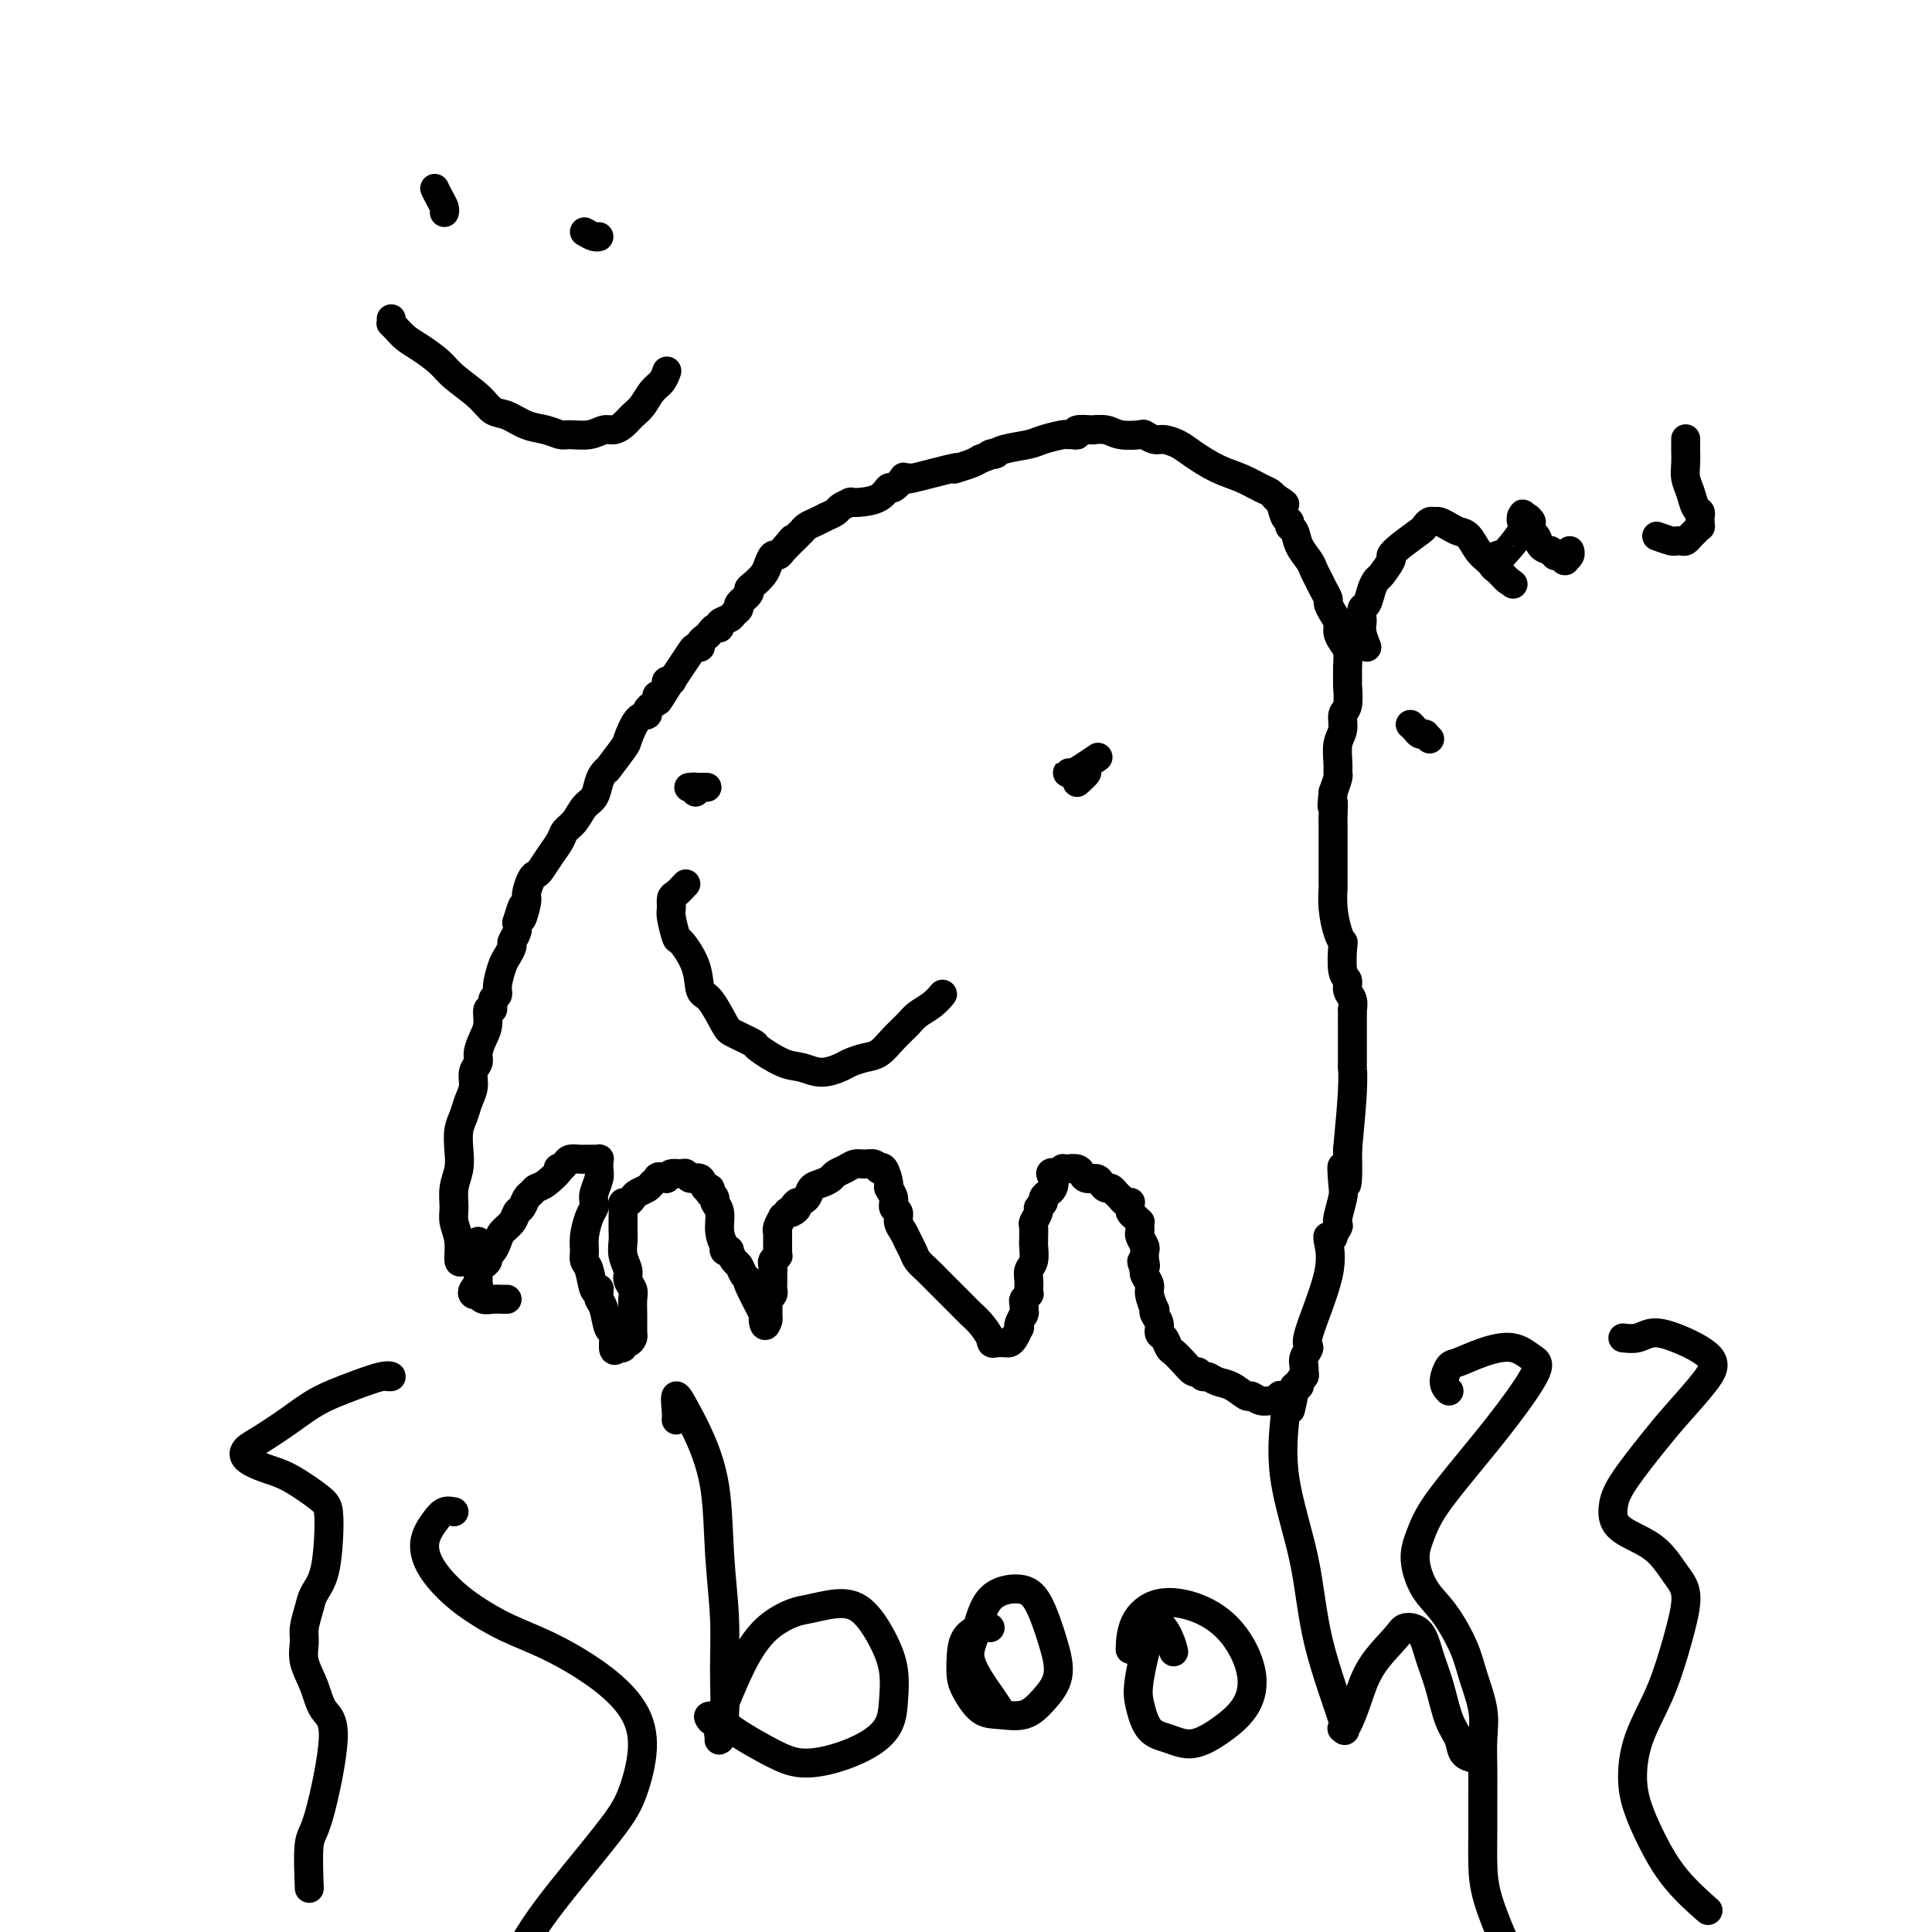<svg viewBox='0 0 400 400' version='1.1' xmlns='http://www.w3.org/2000/svg' xmlns:xlink='http://www.w3.org/1999/xlink'><g fill='none' stroke='#000000' stroke-width='6' stroke-linecap='round' stroke-linejoin='round'><path d='M99,257c-0.304,1.300 -0.607,2.600 -1,3c-0.393,0.400 -0.875,-0.101 -1,0c-0.125,0.101 0.106,0.802 0,1c-0.106,0.198 -0.550,-0.109 -1,0c-0.450,0.109 -0.906,0.634 -1,0c-0.094,-0.634 0.175,-2.427 0,-4c-0.175,-1.573 -0.793,-2.927 -1,-4c-0.207,-1.073 -0.004,-1.866 0,-3c0.004,-1.134 -0.192,-2.610 0,-4c0.192,-1.390 0.772,-2.693 1,-4c0.228,-1.307 0.104,-2.618 0,-4c-0.104,-1.382 -0.186,-2.835 0,-4c0.186,-1.165 0.642,-2.041 1,-3c0.358,-0.959 0.617,-1.999 1,-3c0.383,-1.001 0.890,-1.962 1,-3c0.110,-1.038 -0.177,-2.153 0,-3c0.177,-0.847 0.817,-1.426 1,-2c0.183,-0.574 -0.090,-1.143 0,-2c0.090,-0.857 0.545,-2.002 1,-3c0.455,-0.998 0.911,-1.850 1,-3c0.089,-1.150 -0.187,-2.599 0,-3c0.187,-0.401 0.838,0.247 1,0c0.162,-0.247 -0.164,-1.389 0,-2c0.164,-0.611 0.819,-0.693 1,-1c0.181,-0.307 -0.110,-0.841 0,-2c0.110,-1.159 0.622,-2.943 1,-4c0.378,-1.057 0.623,-1.385 1,-2c0.377,-0.615 0.884,-1.515 1,-2c0.116,-0.485 -0.161,-0.554 0,-1c0.161,-0.446 0.760,-1.270 1,-2c0.240,-0.730 0.120,-1.365 0,-2'/><path d='M107,191c2.019,-6.717 1.066,-2.010 1,-1c-0.066,1.010 0.755,-1.678 1,-3c0.245,-1.322 -0.086,-1.277 0,-2c0.086,-0.723 0.590,-2.214 1,-3c0.410,-0.786 0.725,-0.868 1,-1c0.275,-0.132 0.511,-0.313 1,-1c0.489,-0.687 1.233,-1.879 2,-3c0.767,-1.121 1.557,-2.172 2,-3c0.443,-0.828 0.538,-1.433 1,-2c0.462,-0.567 1.289,-1.097 2,-2c0.711,-0.903 1.304,-2.179 2,-3c0.696,-0.821 1.493,-1.187 2,-2c0.507,-0.813 0.724,-2.074 1,-3c0.276,-0.926 0.611,-1.517 1,-2c0.389,-0.483 0.834,-0.858 1,-1c0.166,-0.142 0.055,-0.052 0,0c-0.055,0.052 -0.055,0.067 0,0c0.055,-0.067 0.164,-0.214 0,0c-0.164,0.214 -0.600,0.790 0,0c0.600,-0.790 2.237,-2.947 3,-4c0.763,-1.053 0.653,-1.004 1,-2c0.347,-0.996 1.151,-3.038 2,-4c0.849,-0.962 1.743,-0.846 2,-1c0.257,-0.154 -0.123,-0.580 0,-1c0.123,-0.420 0.750,-0.834 1,-1c0.250,-0.166 0.122,-0.083 0,0c-0.122,0.083 -0.239,0.167 0,0c0.239,-0.167 0.834,-0.583 1,-1c0.166,-0.417 -0.095,-0.833 0,-1c0.095,-0.167 0.548,-0.083 1,0'/><path d='M137,144c4.658,-7.299 1.304,-2.047 0,0c-1.304,2.047 -0.559,0.888 0,0c0.559,-0.888 0.933,-1.503 1,-2c0.067,-0.497 -0.172,-0.874 0,-1c0.172,-0.126 0.757,-0.002 1,0c0.243,0.002 0.145,-0.119 0,0c-0.145,0.119 -0.336,0.478 0,0c0.336,-0.478 1.200,-1.791 2,-3c0.800,-1.209 1.538,-2.313 2,-3c0.462,-0.687 0.649,-0.957 1,-1c0.351,-0.043 0.867,0.142 1,0c0.133,-0.142 -0.118,-0.612 0,-1c0.118,-0.388 0.604,-0.695 1,-1c0.396,-0.305 0.701,-0.606 1,-1c0.299,-0.394 0.590,-0.879 1,-1c0.410,-0.121 0.937,0.122 1,0c0.063,-0.122 -0.339,-0.609 0,-1c0.339,-0.391 1.419,-0.686 2,-1c0.581,-0.314 0.663,-0.648 1,-1c0.337,-0.352 0.929,-0.723 1,-1c0.071,-0.277 -0.381,-0.458 0,-1c0.381,-0.542 1.593,-1.443 2,-2c0.407,-0.557 0.007,-0.770 0,-1c-0.007,-0.230 0.379,-0.478 1,-1c0.621,-0.522 1.476,-1.320 2,-2c0.524,-0.680 0.718,-1.244 1,-2c0.282,-0.756 0.653,-1.703 1,-2c0.347,-0.297 0.671,0.058 1,0c0.329,-0.058 0.665,-0.529 1,-1'/><path d='M162,114c3.912,-4.686 1.192,-1.399 0,0c-1.192,1.399 -0.856,0.912 0,0c0.856,-0.912 2.232,-2.247 3,-3c0.768,-0.753 0.929,-0.922 1,-1c0.071,-0.078 0.051,-0.063 0,0c-0.051,0.063 -0.135,0.175 0,0c0.135,-0.175 0.488,-0.639 1,-1c0.512,-0.361 1.183,-0.621 2,-1c0.817,-0.379 1.782,-0.876 2,-1c0.218,-0.124 -0.310,0.124 0,0c0.310,-0.124 1.456,-0.622 2,-1c0.544,-0.378 0.484,-0.637 1,-1c0.516,-0.363 1.606,-0.829 2,-1c0.394,-0.171 0.091,-0.047 0,0c-0.091,0.047 0.032,0.019 0,0c-0.032,-0.019 -0.217,-0.027 0,0c0.217,0.027 0.836,0.091 2,0c1.164,-0.091 2.871,-0.336 4,-1c1.129,-0.664 1.679,-1.747 2,-2c0.321,-0.253 0.413,0.324 1,0c0.587,-0.324 1.670,-1.549 2,-2c0.330,-0.451 -0.093,-0.128 0,0c0.093,0.128 0.701,0.062 1,0c0.299,-0.062 0.288,-0.121 0,0c-0.288,0.121 -0.852,0.422 1,0c1.852,-0.422 6.121,-1.566 8,-2c1.879,-0.434 1.370,-0.158 1,0c-0.370,0.158 -0.600,0.196 0,0c0.600,-0.196 2.028,-0.628 3,-1c0.972,-0.372 1.486,-0.686 2,-1'/><path d='M203,95c4.878,-1.773 2.574,-1.206 2,-1c-0.574,0.206 0.581,0.052 1,0c0.419,-0.052 0.101,-0.003 0,0c-0.101,0.003 0.015,-0.040 0,0c-0.015,0.040 -0.162,0.165 0,0c0.162,-0.165 0.631,-0.618 2,-1c1.369,-0.382 3.637,-0.691 5,-1c1.363,-0.309 1.820,-0.618 3,-1c1.180,-0.382 3.084,-0.838 4,-1c0.916,-0.162 0.845,-0.029 1,0c0.155,0.029 0.536,-0.045 1,0c0.464,0.045 1.012,0.208 1,0c-0.012,-0.208 -0.582,-0.789 0,-1c0.582,-0.211 2.317,-0.053 3,0c0.683,0.053 0.313,0.000 0,0c-0.313,-0.000 -0.569,0.051 0,0c0.569,-0.051 1.962,-0.206 3,0c1.038,0.206 1.719,0.773 3,1c1.281,0.227 3.162,0.116 4,0c0.838,-0.116 0.635,-0.236 1,0c0.365,0.236 1.300,0.830 2,1c0.700,0.170 1.166,-0.082 2,0c0.834,0.082 2.037,0.498 3,1c0.963,0.502 1.686,1.090 3,2c1.314,0.910 3.217,2.142 5,3c1.783,0.858 3.445,1.340 5,2c1.555,0.660 3.005,1.496 4,2c0.995,0.504 1.537,0.674 2,1c0.463,0.326 0.847,0.807 1,1c0.153,0.193 0.077,0.096 0,0'/><path d='M264,103c3.332,1.974 1.663,1.408 1,1c-0.663,-0.408 -0.318,-0.658 0,0c0.318,0.658 0.609,2.223 1,3c0.391,0.777 0.882,0.764 1,1c0.118,0.236 -0.137,0.720 0,1c0.137,0.280 0.667,0.354 1,1c0.333,0.646 0.470,1.863 1,3c0.530,1.137 1.452,2.192 2,3c0.548,0.808 0.720,1.367 1,2c0.280,0.633 0.666,1.338 1,2c0.334,0.662 0.615,1.279 1,2c0.385,0.721 0.873,1.544 1,2c0.127,0.456 -0.107,0.545 0,1c0.107,0.455 0.554,1.276 1,2c0.446,0.724 0.890,1.351 1,2c0.110,0.649 -0.114,1.320 0,2c0.114,0.680 0.566,1.370 1,2c0.434,0.630 0.849,1.202 1,2c0.151,0.798 0.036,1.823 0,3c-0.036,1.177 0.005,2.507 0,3c-0.005,0.493 -0.058,0.150 0,1c0.058,0.850 0.226,2.892 0,4c-0.226,1.108 -0.845,1.281 -1,2c-0.155,0.719 0.155,1.984 0,3c-0.155,1.016 -0.776,1.783 -1,3c-0.224,1.217 -0.050,2.883 0,4c0.050,1.117 -0.025,1.685 0,2c0.025,0.315 0.150,0.376 0,1c-0.150,0.624 -0.575,1.812 -1,3'/><path d='M276,164c-0.464,4.787 -0.124,2.253 0,2c0.124,-0.253 0.033,1.775 0,3c-0.033,1.225 -0.009,1.649 0,2c0.009,0.351 0.002,0.631 0,1c-0.002,0.369 -0.001,0.829 0,1c0.001,0.171 0.000,0.055 0,0c-0.000,-0.055 -0.000,-0.049 0,0c0.000,0.049 0.000,0.140 0,0c-0.000,-0.140 -0.001,-0.510 0,0c0.001,0.510 0.003,1.901 0,4c-0.003,2.099 -0.011,4.906 0,6c0.011,1.094 0.042,0.474 0,1c-0.042,0.526 -0.156,2.197 0,4c0.156,1.803 0.582,3.739 1,5c0.418,1.261 0.829,1.846 1,2c0.171,0.154 0.102,-0.125 0,1c-0.102,1.125 -0.238,3.654 0,5c0.238,1.346 0.848,1.508 1,2c0.152,0.492 -0.155,1.313 0,2c0.155,0.687 0.774,1.241 1,2c0.226,0.759 0.061,1.722 0,2c-0.061,0.278 -0.016,-0.128 0,0c0.016,0.128 0.005,0.790 0,1c-0.005,0.210 -0.004,-0.032 0,2c0.004,2.032 0.011,6.339 0,8c-0.011,1.661 -0.042,0.678 0,1c0.042,0.322 0.155,1.949 0,5c-0.155,3.051 -0.577,7.525 -1,12'/><path d='M279,238c0.242,12.204 -0.653,5.715 -1,4c-0.347,-1.715 -0.146,1.345 0,3c0.146,1.655 0.235,1.907 0,3c-0.235,1.093 -0.795,3.029 -1,4c-0.205,0.971 -0.055,0.978 0,1c0.055,0.022 0.015,0.058 0,0c-0.015,-0.058 -0.004,-0.211 0,0c0.004,0.211 0.002,0.787 0,1c-0.002,0.213 -0.005,0.065 0,0c0.005,-0.065 0.016,-0.046 0,0c-0.016,0.046 -0.061,0.117 0,0c0.061,-0.117 0.227,-0.424 0,0c-0.227,0.424 -0.846,1.577 -1,2c-0.154,0.423 0.159,0.114 0,0c-0.159,-0.114 -0.790,-0.034 -1,0c-0.210,0.034 0.001,0.022 0,0c-0.001,-0.022 -0.214,-0.053 0,1c0.214,1.053 0.856,3.189 0,7c-0.856,3.811 -3.210,9.297 -4,12c-0.790,2.703 -0.014,2.622 0,3c0.014,0.378 -0.732,1.214 -1,2c-0.268,0.786 -0.057,1.521 0,2c0.057,0.479 -0.041,0.702 0,1c0.041,0.298 0.221,0.671 0,1c-0.221,0.329 -0.843,0.614 -1,1c-0.157,0.386 0.150,0.873 0,1c-0.150,0.127 -0.757,-0.107 -1,0c-0.243,0.107 -0.121,0.553 0,1'/><path d='M268,288c-1.659,7.674 -0.305,1.860 0,0c0.305,-1.860 -0.439,0.233 -1,1c-0.561,0.767 -0.938,0.210 -1,0c-0.062,-0.210 0.191,-0.071 0,0c-0.191,0.071 -0.827,0.073 -1,0c-0.173,-0.073 0.118,-0.220 0,0c-0.118,0.220 -0.646,0.807 -1,1c-0.354,0.193 -0.534,-0.008 -1,0c-0.466,0.008 -1.216,0.224 -2,0c-0.784,-0.224 -1.600,-0.887 -2,-1c-0.400,-0.113 -0.383,0.325 -1,0c-0.617,-0.325 -1.867,-1.412 -3,-2c-1.133,-0.588 -2.148,-0.678 -3,-1c-0.852,-0.322 -1.540,-0.877 -2,-1c-0.460,-0.123 -0.690,0.184 -1,0c-0.310,-0.184 -0.699,-0.860 -1,-1c-0.301,-0.140 -0.514,0.257 -1,0c-0.486,-0.257 -1.244,-1.167 -2,-2c-0.756,-0.833 -1.508,-1.588 -2,-2c-0.492,-0.412 -0.724,-0.481 -1,-1c-0.276,-0.519 -0.596,-1.488 -1,-2c-0.404,-0.512 -0.892,-0.565 -1,-1c-0.108,-0.435 0.163,-1.251 0,-2c-0.163,-0.749 -0.761,-1.432 -1,-2c-0.239,-0.568 -0.120,-1.020 0,-1c0.120,0.020 0.242,0.514 0,0c-0.242,-0.514 -0.848,-2.035 -1,-3c-0.152,-0.965 0.151,-1.375 0,-2c-0.151,-0.625 -0.758,-1.464 -1,-2c-0.242,-0.536 -0.121,-0.768 0,-1'/><path d='M237,263c-1.239,-3.135 -0.336,-1.474 0,-1c0.336,0.474 0.104,-0.240 0,-1c-0.104,-0.760 -0.080,-1.565 0,-2c0.080,-0.435 0.217,-0.499 0,-1c-0.217,-0.501 -0.790,-1.440 -1,-2c-0.210,-0.560 -0.059,-0.741 0,-1c0.059,-0.259 0.026,-0.594 0,-1c-0.026,-0.406 -0.045,-0.882 0,-1c0.045,-0.118 0.156,0.122 0,0c-0.156,-0.122 -0.577,-0.607 -1,-1c-0.423,-0.393 -0.848,-0.693 -1,-1c-0.152,-0.307 -0.031,-0.622 0,-1c0.031,-0.378 -0.029,-0.818 0,-1c0.029,-0.182 0.147,-0.105 0,0c-0.147,0.105 -0.561,0.240 -1,0c-0.439,-0.240 -0.905,-0.853 -1,-1c-0.095,-0.147 0.182,0.172 0,0c-0.182,-0.172 -0.823,-0.833 -1,-1c-0.177,-0.167 0.108,0.162 0,0c-0.108,-0.162 -0.610,-0.813 -1,-1c-0.390,-0.187 -0.668,0.091 -1,0c-0.332,-0.091 -0.718,-0.550 -1,-1c-0.282,-0.450 -0.460,-0.891 -1,-1c-0.540,-0.109 -1.441,0.115 -2,0c-0.559,-0.115 -0.776,-0.567 -1,-1c-0.224,-0.433 -0.455,-0.845 -1,-1c-0.545,-0.155 -1.404,-0.052 -2,0c-0.596,0.052 -0.930,0.052 -1,0c-0.070,-0.052 0.123,-0.158 0,0c-0.123,0.158 -0.561,0.579 -1,1'/><path d='M219,243c-2.249,-0.656 -1.372,0.205 -1,1c0.372,0.795 0.239,1.523 0,2c-0.239,0.477 -0.585,0.704 -1,1c-0.415,0.296 -0.900,0.661 -1,1c-0.100,0.339 0.183,0.653 0,1c-0.183,0.347 -0.834,0.726 -1,1c-0.166,0.274 0.152,0.441 0,1c-0.152,0.559 -0.773,1.510 -1,2c-0.227,0.490 -0.060,0.519 0,1c0.060,0.481 0.012,1.413 0,2c-0.012,0.587 0.011,0.828 0,1c-0.011,0.172 -0.055,0.273 0,1c0.055,0.727 0.211,2.079 0,3c-0.211,0.921 -0.789,1.410 -1,2c-0.211,0.590 -0.056,1.282 0,2c0.056,0.718 0.011,1.464 0,2c-0.011,0.536 0.011,0.863 0,1c-0.011,0.137 -0.055,0.082 0,0c0.055,-0.082 0.211,-0.193 0,0c-0.211,0.193 -0.788,0.691 -1,1c-0.212,0.309 -0.061,0.429 0,1c0.061,0.571 0.030,1.593 0,2c-0.030,0.407 -0.060,0.198 0,0c0.060,-0.198 0.209,-0.386 0,0c-0.209,0.386 -0.777,1.347 -1,2c-0.223,0.653 -0.100,0.998 0,1c0.100,0.002 0.179,-0.339 0,0c-0.179,0.339 -0.615,1.359 -1,2c-0.385,0.641 -0.719,0.903 -1,1c-0.281,0.097 -0.509,0.028 -1,0c-0.491,-0.028 -1.246,-0.014 -2,0'/><path d='M206,278c-0.905,0.393 -0.669,-0.125 -1,-1c-0.331,-0.875 -1.229,-2.107 -2,-3c-0.771,-0.893 -1.414,-1.447 -2,-2c-0.586,-0.553 -1.116,-1.107 -2,-2c-0.884,-0.893 -2.120,-2.126 -3,-3c-0.880,-0.874 -1.402,-1.389 -2,-2c-0.598,-0.611 -1.273,-1.319 -2,-2c-0.727,-0.681 -1.505,-1.337 -2,-2c-0.495,-0.663 -0.706,-1.333 -1,-2c-0.294,-0.667 -0.671,-1.330 -1,-2c-0.329,-0.670 -0.609,-1.348 -1,-2c-0.391,-0.652 -0.893,-1.278 -1,-2c-0.107,-0.722 0.182,-1.539 0,-2c-0.182,-0.461 -0.836,-0.566 -1,-1c-0.164,-0.434 0.162,-1.199 0,-2c-0.162,-0.801 -0.813,-1.639 -1,-2c-0.187,-0.361 0.091,-0.244 0,-1c-0.091,-0.756 -0.552,-2.384 -1,-3c-0.448,-0.616 -0.882,-0.218 -1,0c-0.118,0.218 0.082,0.258 0,0c-0.082,-0.258 -0.446,-0.812 -1,-1c-0.554,-0.188 -1.300,-0.009 -2,0c-0.700,0.009 -1.356,-0.152 -2,0c-0.644,0.152 -1.276,0.617 -2,1c-0.724,0.383 -1.541,0.684 -2,1c-0.459,0.316 -0.559,0.648 -1,1c-0.441,0.352 -1.221,0.723 -2,1c-0.779,0.277 -1.556,0.459 -2,1c-0.444,0.541 -0.555,1.440 -1,2c-0.445,0.560 -1.222,0.780 -2,1'/><path d='M165,249c-1.504,1.250 -0.263,0.875 0,1c0.263,0.125 -0.450,0.750 -1,1c-0.550,0.250 -0.936,0.126 -1,0c-0.064,-0.126 0.193,-0.254 0,0c-0.193,0.254 -0.836,0.891 -1,1c-0.164,0.109 0.152,-0.310 0,0c-0.152,0.310 -0.773,1.349 -1,2c-0.227,0.651 -0.061,0.916 0,1c0.061,0.084 0.016,-0.012 0,0c-0.016,0.012 -0.003,0.132 0,1c0.003,0.868 -0.003,2.485 0,3c0.003,0.515 0.015,-0.070 0,0c-0.015,0.070 -0.057,0.796 0,1c0.057,0.204 0.211,-0.114 0,0c-0.211,0.114 -0.789,0.662 -1,1c-0.211,0.338 -0.057,0.468 0,1c0.057,0.532 0.015,1.466 0,2c-0.015,0.534 -0.003,0.668 0,1c0.003,0.332 -0.003,0.864 0,1c0.003,0.136 0.015,-0.122 0,0c-0.015,0.122 -0.057,0.626 0,1c0.057,0.374 0.211,0.619 0,1c-0.211,0.381 -0.789,0.898 -1,1c-0.211,0.102 -0.057,-0.210 0,0c0.057,0.210 0.015,0.943 0,1c-0.015,0.057 -0.004,-0.562 0,0c0.004,0.562 0.001,2.303 0,3c-0.001,0.697 -0.001,0.348 0,0'/><path d='M159,273c-0.586,2.906 -1.050,0.672 -1,0c0.050,-0.672 0.613,0.219 0,-1c-0.613,-1.219 -2.402,-4.549 -3,-6c-0.598,-1.451 -0.007,-1.023 0,-1c0.007,0.023 -0.572,-0.358 -1,-1c-0.428,-0.642 -0.707,-1.544 -1,-2c-0.293,-0.456 -0.600,-0.466 -1,-1c-0.400,-0.534 -0.892,-1.593 -1,-2c-0.108,-0.407 0.167,-0.162 0,0c-0.167,0.162 -0.776,0.242 -1,0c-0.224,-0.242 -0.064,-0.805 0,-1c0.064,-0.195 0.032,-0.023 0,0c-0.032,0.023 -0.065,-0.102 0,0c0.065,0.102 0.229,0.431 0,0c-0.229,-0.431 -0.850,-1.622 -1,-3c-0.150,-1.378 0.170,-2.942 0,-4c-0.170,-1.058 -0.829,-1.608 -1,-2c-0.171,-0.392 0.147,-0.625 0,-1c-0.147,-0.375 -0.759,-0.893 -1,-1c-0.241,-0.107 -0.110,0.197 0,0c0.110,-0.197 0.198,-0.894 0,-1c-0.198,-0.106 -0.682,0.378 -1,0c-0.318,-0.378 -0.470,-1.619 -1,-2c-0.530,-0.381 -1.438,0.097 -2,0c-0.562,-0.097 -0.780,-0.768 -1,-1c-0.220,-0.232 -0.444,-0.024 -1,0c-0.556,0.024 -1.445,-0.136 -2,0c-0.555,0.136 -0.778,0.568 -1,1'/><path d='M138,244c-1.948,-0.667 -1.817,-0.334 -2,0c-0.183,0.334 -0.679,0.668 -1,1c-0.321,0.332 -0.468,0.663 -1,1c-0.532,0.337 -1.449,0.681 -2,1c-0.551,0.319 -0.736,0.612 -1,1c-0.264,0.388 -0.607,0.870 -1,1c-0.393,0.130 -0.837,-0.093 -1,0c-0.163,0.093 -0.045,0.503 0,1c0.045,0.497 0.016,1.081 0,2c-0.016,0.919 -0.019,2.171 0,3c0.019,0.829 0.062,1.233 0,2c-0.062,0.767 -0.227,1.895 0,3c0.227,1.105 0.845,2.186 1,3c0.155,0.814 -0.155,1.359 0,2c0.155,0.641 0.774,1.377 1,2c0.226,0.623 0.061,1.133 0,2c-0.061,0.867 -0.016,2.093 0,3c0.016,0.907 0.004,1.497 0,2c-0.004,0.503 -0.001,0.919 0,1c0.001,0.081 0.001,-0.172 0,0c-0.001,0.172 -0.003,0.768 0,1c0.003,0.232 0.011,0.100 0,0c-0.011,-0.100 -0.040,-0.167 0,0c0.040,0.167 0.151,0.566 0,1c-0.151,0.434 -0.562,0.901 -1,1c-0.438,0.099 -0.902,-0.170 -1,0c-0.098,0.170 0.170,0.777 0,1c-0.170,0.223 -0.777,0.060 -1,0c-0.223,-0.060 -0.060,-0.016 0,0c0.060,0.016 0.017,0.005 0,0c-0.017,-0.005 -0.009,-0.002 0,0'/><path d='M128,279c-0.704,0.800 -0.963,0.800 -1,0c-0.037,-0.800 0.148,-2.399 0,-3c-0.148,-0.601 -0.628,-0.203 -1,-1c-0.372,-0.797 -0.635,-2.789 -1,-4c-0.365,-1.211 -0.833,-1.641 -1,-2c-0.167,-0.359 -0.033,-0.645 0,-1c0.033,-0.355 -0.033,-0.777 0,-1c0.033,-0.223 0.167,-0.247 0,0c-0.167,0.247 -0.634,0.766 -1,0c-0.366,-0.766 -0.631,-2.817 -1,-4c-0.369,-1.183 -0.841,-1.497 -1,-2c-0.159,-0.503 -0.004,-1.195 0,-2c0.004,-0.805 -0.144,-1.723 0,-3c0.144,-1.277 0.578,-2.912 1,-4c0.422,-1.088 0.831,-1.629 1,-2c0.169,-0.371 0.098,-0.571 0,-1c-0.098,-0.429 -0.223,-1.085 0,-2c0.223,-0.915 0.793,-2.087 1,-3c0.207,-0.913 0.052,-1.565 0,-2c-0.052,-0.435 0.001,-0.652 0,-1c-0.001,-0.348 -0.056,-0.825 0,-1c0.056,-0.175 0.222,-0.047 0,0c-0.222,0.047 -0.832,0.013 -1,0c-0.168,-0.013 0.106,-0.004 0,0c-0.106,0.004 -0.592,0.004 -1,0c-0.408,-0.004 -0.739,-0.012 -1,0c-0.261,0.012 -0.451,0.044 -1,0c-0.549,-0.044 -1.455,-0.166 -2,0c-0.545,0.166 -0.727,0.619 -1,1c-0.273,0.381 -0.636,0.691 -1,1'/><path d='M116,242c-1.085,-0.015 0.204,-0.552 0,0c-0.204,0.552 -1.900,2.193 -3,3c-1.100,0.807 -1.604,0.779 -2,1c-0.396,0.221 -0.682,0.692 -1,1c-0.318,0.308 -0.666,0.453 -1,1c-0.334,0.547 -0.653,1.497 -1,2c-0.347,0.503 -0.723,0.558 -1,1c-0.277,0.442 -0.457,1.270 -1,2c-0.543,0.730 -1.451,1.361 -2,2c-0.549,0.639 -0.738,1.284 -1,2c-0.262,0.716 -0.596,1.502 -1,2c-0.404,0.498 -0.879,0.710 -1,1c-0.121,0.290 0.111,0.660 0,1c-0.111,0.340 -0.565,0.651 -1,1c-0.435,0.349 -0.852,0.737 -1,1c-0.148,0.263 -0.027,0.400 0,1c0.027,0.600 -0.042,1.664 0,2c0.042,0.336 0.193,-0.054 0,0c-0.193,0.054 -0.729,0.554 -1,1c-0.271,0.446 -0.277,0.837 0,1c0.277,0.163 0.837,0.096 1,0c0.163,-0.096 -0.072,-0.222 0,0c0.072,0.222 0.450,0.792 1,1c0.550,0.208 1.271,0.056 2,0c0.729,-0.056 1.465,-0.015 2,0c0.535,0.015 0.867,0.004 1,0c0.133,-0.004 0.066,-0.002 0,0'/><path d='M144,164c0.089,-0.423 0.179,-0.845 0,-1c-0.179,-0.155 -0.625,-0.041 -1,0c-0.375,0.041 -0.678,0.011 0,0c0.678,-0.011 2.337,-0.003 3,0c0.663,0.003 0.332,0.002 0,0'/><path d='M223,162c0.934,-0.845 1.868,-1.691 2,-2c0.132,-0.309 -0.536,-0.082 -1,0c-0.464,0.082 -0.722,0.020 -1,0c-0.278,-0.020 -0.575,0.001 -1,0c-0.425,-0.001 -0.979,-0.025 -1,0c-0.021,0.025 0.489,0.100 1,0c0.511,-0.100 1.022,-0.373 2,-1c0.978,-0.627 2.422,-1.608 3,-2c0.578,-0.392 0.289,-0.196 0,0'/><path d='M142,183c-0.730,0.785 -1.460,1.570 -2,2c-0.540,0.430 -0.890,0.504 -1,1c-0.110,0.496 0.020,1.415 0,2c-0.020,0.585 -0.189,0.836 0,2c0.189,1.164 0.735,3.239 1,4c0.265,0.761 0.249,0.207 1,1c0.751,0.793 2.267,2.932 3,5c0.733,2.068 0.681,4.064 1,5c0.319,0.936 1.010,0.812 2,2c0.990,1.188 2.281,3.688 3,5c0.719,1.312 0.866,1.436 2,2c1.134,0.564 3.254,1.567 4,2c0.746,0.433 0.119,0.295 1,1c0.881,0.705 3.271,2.253 5,3c1.729,0.747 2.798,0.694 4,1c1.202,0.306 2.538,0.970 4,1c1.462,0.030 3.052,-0.575 4,-1c0.948,-0.425 1.255,-0.670 2,-1c0.745,-0.330 1.928,-0.746 3,-1c1.072,-0.254 2.034,-0.347 3,-1c0.966,-0.653 1.937,-1.867 3,-3c1.063,-1.133 2.218,-2.184 3,-3c0.782,-0.816 1.190,-1.395 2,-2c0.810,-0.605 2.021,-1.234 3,-2c0.979,-0.766 1.725,-1.668 2,-2c0.275,-0.332 0.079,-0.095 0,0c-0.079,0.095 -0.039,0.047 0,0'/><path d='M140,294c0.042,-0.448 0.085,-0.896 0,-2c-0.085,-1.104 -0.297,-2.864 0,-3c0.297,-0.136 1.103,1.351 2,3c0.897,1.649 1.886,3.459 3,6c1.114,2.541 2.352,5.812 3,10c0.648,4.188 0.706,9.291 1,14c0.294,4.709 0.825,9.023 1,13c0.175,3.977 -0.005,7.618 0,11c0.005,3.382 0.195,6.506 0,9c-0.195,2.494 -0.775,4.360 -1,5c-0.225,0.640 -0.094,0.056 0,0c0.094,-0.056 0.151,0.418 0,0c-0.151,-0.418 -0.512,-1.726 0,-4c0.512,-2.274 1.895,-5.512 3,-8c1.105,-2.488 1.933,-4.226 3,-6c1.067,-1.774 2.375,-3.583 4,-5c1.625,-1.417 3.569,-2.443 5,-3c1.431,-0.557 2.349,-0.647 4,-1c1.651,-0.353 4.036,-0.970 6,-1c1.964,-0.030 3.506,0.525 5,2c1.494,1.475 2.941,3.868 4,6c1.059,2.132 1.731,4.003 2,6c0.269,1.997 0.135,4.119 0,6c-0.135,1.881 -0.269,3.519 -1,5c-0.731,1.481 -2.057,2.805 -4,4c-1.943,1.195 -4.501,2.262 -7,3c-2.499,0.738 -4.938,1.146 -7,1c-2.062,-0.146 -3.748,-0.847 -6,-2c-2.252,-1.153 -5.072,-2.758 -7,-4c-1.928,-1.242 -2.964,-2.121 -4,-3'/><path d='M149,356c-3.089,-1.400 -2.311,-0.400 -2,0c0.311,0.400 0.156,0.200 0,0'/><path d='M205,337c-0.535,-0.133 -1.070,-0.267 -2,0c-0.930,0.267 -2.255,0.933 -3,2c-0.745,1.067 -0.911,2.534 -1,4c-0.089,1.466 -0.103,2.931 0,4c0.103,1.069 0.323,1.743 1,3c0.677,1.257 1.811,3.097 3,4c1.189,0.903 2.433,0.867 4,1c1.567,0.133 3.459,0.433 5,0c1.541,-0.433 2.733,-1.598 4,-3c1.267,-1.402 2.610,-3.039 3,-5c0.390,-1.961 -0.174,-4.244 -1,-7c-0.826,-2.756 -1.913,-5.983 -3,-8c-1.087,-2.017 -2.173,-2.822 -4,-3c-1.827,-0.178 -4.395,0.271 -6,2c-1.605,1.729 -2.248,4.737 -3,7c-0.752,2.263 -1.614,3.782 -1,6c0.614,2.218 2.704,5.136 4,7c1.296,1.864 1.799,2.676 2,3c0.201,0.324 0.101,0.162 0,0'/><path d='M243,342c-0.171,-0.777 -0.343,-1.554 -1,-3c-0.657,-1.446 -1.801,-3.562 -3,-2c-1.199,1.562 -2.455,6.803 -3,10c-0.545,3.197 -0.381,4.352 0,6c0.381,1.648 0.977,3.791 2,5c1.023,1.209 2.473,1.485 4,2c1.527,0.515 3.131,1.269 5,1c1.869,-0.269 4.002,-1.560 6,-3c1.998,-1.440 3.863,-3.030 5,-5c1.137,-1.970 1.548,-4.322 1,-7c-0.548,-2.678 -2.056,-5.684 -4,-8c-1.944,-2.316 -4.325,-3.944 -7,-5c-2.675,-1.056 -5.645,-1.541 -8,-1c-2.355,0.541 -4.096,2.107 -5,4c-0.904,1.893 -0.973,4.112 -1,5c-0.027,0.888 -0.014,0.444 0,0'/><path d='M266,292c0.108,-0.102 0.216,-0.205 0,2c-0.216,2.205 -0.755,6.716 0,12c0.755,5.284 2.804,11.339 4,17c1.196,5.661 1.538,10.928 3,17c1.462,6.072 4.044,12.948 5,16c0.956,3.052 0.287,2.279 0,2c-0.287,-0.279 -0.193,-0.063 0,0c0.193,0.063 0.484,-0.025 1,-1c0.516,-0.975 1.258,-2.836 2,-5c0.742,-2.164 1.483,-4.632 3,-7c1.517,-2.368 3.810,-4.636 5,-6c1.190,-1.364 1.277,-1.824 2,-2c0.723,-0.176 2.082,-0.067 3,1c0.918,1.067 1.397,3.091 2,5c0.603,1.909 1.332,3.702 2,6c0.668,2.298 1.276,5.099 2,7c0.724,1.901 1.565,2.901 2,4c0.435,1.099 0.463,2.296 1,3c0.537,0.704 1.582,0.915 2,1c0.418,0.085 0.209,0.042 0,0'/><path d='M81,66c0.001,0.424 0.003,0.848 0,1c-0.003,0.152 -0.009,0.033 0,0c0.009,-0.033 0.035,0.021 0,0c-0.035,-0.021 -0.129,-0.116 0,0c0.129,0.116 0.483,0.442 1,1c0.517,0.558 1.199,1.349 2,2c0.801,0.651 1.723,1.162 3,2c1.277,0.838 2.911,2.002 4,3c1.089,0.998 1.634,1.829 3,3c1.366,1.171 3.551,2.681 5,4c1.449,1.319 2.160,2.448 3,3c0.840,0.552 1.809,0.526 3,1c1.191,0.474 2.605,1.449 4,2c1.395,0.551 2.772,0.680 4,1c1.228,0.320 2.307,0.833 3,1c0.693,0.167 1.001,-0.010 2,0c0.999,0.010 2.690,0.207 4,0c1.310,-0.207 2.238,-0.817 3,-1c0.762,-0.183 1.359,0.060 2,0c0.641,-0.060 1.327,-0.424 2,-1c0.673,-0.576 1.333,-1.363 2,-2c0.667,-0.637 1.342,-1.124 2,-2c0.658,-0.876 1.300,-2.142 2,-3c0.700,-0.858 1.458,-1.308 2,-2c0.542,-0.692 0.869,-1.626 1,-2c0.131,-0.374 0.065,-0.187 0,0'/><path d='M90,39c0.309,0.649 0.619,1.298 1,2c0.381,0.702 0.834,1.456 1,2c0.166,0.544 0.044,0.878 0,1c-0.044,0.122 -0.012,0.033 0,0c0.012,-0.033 0.003,-0.009 0,0c-0.003,0.009 -0.001,0.003 0,0c0.001,-0.003 0.000,-0.001 0,0'/><path d='M121,48c0.732,0.423 1.464,0.845 2,1c0.536,0.155 0.876,0.041 1,0c0.124,-0.041 0.033,-0.011 0,0c-0.033,0.011 -0.010,0.003 0,0c0.010,-0.003 0.005,-0.002 0,0'/><path d='M296,153c-0.416,-0.424 -0.832,-0.849 -1,-1c-0.168,-0.151 -0.087,-0.030 0,0c0.087,0.030 0.181,-0.031 0,0c-0.181,0.031 -0.636,0.153 -1,0c-0.364,-0.153 -0.636,-0.580 -1,-1c-0.364,-0.420 -0.818,-0.834 -1,-1c-0.182,-0.166 -0.091,-0.083 0,0'/><path d='M292,150c0.000,0.000 0.000,0.000 0,0c0.000,0.000 0.000,0.000 0,0'/><path d='M283,134c-0.421,-1.056 -0.842,-2.113 -1,-3c-0.158,-0.887 -0.054,-1.606 0,-2c0.054,-0.394 0.056,-0.463 0,-1c-0.056,-0.537 -0.171,-1.542 0,-2c0.171,-0.458 0.628,-0.368 1,-1c0.372,-0.632 0.659,-1.986 1,-3c0.341,-1.014 0.736,-1.688 1,-2c0.264,-0.312 0.397,-0.262 1,-1c0.603,-0.738 1.678,-2.263 2,-3c0.322,-0.737 -0.107,-0.685 0,-1c0.107,-0.315 0.750,-0.998 2,-2c1.250,-1.002 3.108,-2.322 4,-3c0.892,-0.678 0.819,-0.715 1,-1c0.181,-0.285 0.615,-0.819 1,-1c0.385,-0.181 0.722,-0.009 1,0c0.278,0.009 0.497,-0.146 1,0c0.503,0.146 1.290,0.592 2,1c0.710,0.408 1.342,0.778 2,1c0.658,0.222 1.342,0.297 2,1c0.658,0.703 1.289,2.033 2,3c0.711,0.967 1.501,1.569 2,2c0.499,0.431 0.708,0.690 1,1c0.292,0.310 0.667,0.672 1,1c0.333,0.328 0.625,0.624 1,1c0.375,0.376 0.832,0.833 1,1c0.168,0.167 0.045,0.045 0,0c-0.045,-0.045 -0.013,-0.013 0,0c0.013,0.013 0.006,0.006 0,0'/><path d='M312,120c2.478,1.860 0.674,0.508 0,0c-0.674,-0.508 -0.218,-0.174 0,0c0.218,0.174 0.197,0.187 0,0c-0.197,-0.187 -0.571,-0.575 -1,-1c-0.429,-0.425 -0.915,-0.888 -1,-1c-0.085,-0.112 0.230,0.128 0,0c-0.230,-0.128 -1.004,-0.623 -1,-1c0.004,-0.377 0.786,-0.637 1,-1c0.214,-0.363 -0.142,-0.829 0,-1c0.142,-0.171 0.780,-0.049 1,0c0.220,0.049 0.020,0.023 0,0c-0.020,-0.023 0.138,-0.045 1,-1c0.862,-0.955 2.427,-2.844 3,-4c0.573,-1.156 0.154,-1.578 0,-2c-0.154,-0.422 -0.041,-0.845 0,-1c0.041,-0.155 0.011,-0.042 0,0c-0.011,0.042 -0.003,0.012 0,0c0.003,-0.012 0.002,-0.006 0,0'/><path d='M315,107c0.729,-1.222 0.052,-0.276 0,0c-0.052,0.276 0.522,-0.118 1,0c0.478,0.118 0.860,0.750 1,1c0.140,0.250 0.037,0.120 0,0c-0.037,-0.120 -0.010,-0.229 0,0c0.010,0.229 0.003,0.797 0,1c-0.003,0.203 -0.001,0.041 0,0c0.001,-0.041 0.000,0.041 0,0c-0.000,-0.041 0.000,-0.203 0,0c-0.000,0.203 -0.001,0.773 0,1c0.001,0.227 0.003,0.112 0,0c-0.003,-0.112 -0.013,-0.219 0,0c0.013,0.219 0.048,0.766 0,1c-0.048,0.234 -0.178,0.156 0,0c0.178,-0.156 0.663,-0.388 1,0c0.337,0.388 0.525,1.397 1,2c0.475,0.603 1.238,0.802 2,1'/><path d='M321,114c1.152,1.311 1.030,1.087 1,1c-0.030,-0.087 0.030,-0.037 0,0c-0.030,0.037 -0.151,0.062 0,0c0.151,-0.062 0.575,-0.212 1,0c0.425,0.212 0.850,0.786 1,1c0.150,0.214 0.026,0.068 0,0c-0.026,-0.068 0.045,-0.057 0,0c-0.045,0.057 -0.208,0.160 0,0c0.208,-0.160 0.787,-0.581 1,-1c0.213,-0.419 0.061,-0.834 0,-1c-0.061,-0.166 -0.030,-0.083 0,0'/><path d='M343,111c1.179,0.421 2.357,0.842 3,1c0.643,0.158 0.749,0.054 1,0c0.251,-0.054 0.645,-0.057 1,0c0.355,0.057 0.669,0.174 1,0c0.331,-0.174 0.677,-0.639 1,-1c0.323,-0.361 0.622,-0.618 1,-1c0.378,-0.382 0.833,-0.890 1,-1c0.167,-0.110 0.046,0.177 0,0c-0.046,-0.177 -0.015,-0.819 0,-1c0.015,-0.181 0.015,0.100 0,0c-0.015,-0.100 -0.046,-0.582 0,-1c0.046,-0.418 0.170,-0.772 0,-1c-0.170,-0.228 -0.634,-0.329 -1,-1c-0.366,-0.671 -0.634,-1.910 -1,-3c-0.366,-1.090 -0.830,-2.030 -1,-3c-0.170,-0.970 -0.046,-1.971 0,-3c0.046,-1.029 0.012,-2.085 0,-3c-0.012,-0.915 -0.004,-1.690 0,-2c0.004,-0.310 0.002,-0.155 0,0'/><path d='M80,285c0.514,0.043 1.028,0.086 1,0c-0.028,-0.086 -0.598,-0.300 -2,0c-1.402,0.300 -3.636,1.116 -6,2c-2.364,0.884 -4.857,1.836 -7,3c-2.143,1.164 -3.936,2.539 -6,4c-2.064,1.461 -4.400,3.008 -6,4c-1.600,0.992 -2.464,1.428 -3,2c-0.536,0.572 -0.742,1.281 0,2c0.742,0.719 2.434,1.449 4,2c1.566,0.551 3.006,0.923 5,2c1.994,1.077 4.542,2.858 6,4c1.458,1.142 1.828,1.645 2,3c0.172,1.355 0.147,3.563 0,6c-0.147,2.437 -0.417,5.102 -1,7c-0.583,1.898 -1.478,3.027 -2,4c-0.522,0.973 -0.669,1.788 -1,3c-0.331,1.212 -0.844,2.821 -1,4c-0.156,1.179 0.045,1.927 0,3c-0.045,1.073 -0.337,2.470 0,4c0.337,1.530 1.302,3.194 2,5c0.698,1.806 1.129,3.753 2,5c0.871,1.247 2.181,1.793 2,6c-0.181,4.207 -1.853,12.076 -3,16c-1.147,3.924 -1.770,3.903 -2,6c-0.230,2.097 -0.066,6.314 0,8c0.066,1.686 0.033,0.843 0,0'/><path d='M336,277c1.024,0.119 2.048,0.237 3,0c0.952,-0.237 1.834,-0.830 3,-1c1.166,-0.170 2.618,0.082 5,1c2.382,0.918 5.693,2.503 7,4c1.307,1.497 0.609,2.906 -1,5c-1.609,2.094 -4.130,4.871 -6,7c-1.870,2.129 -3.088,3.609 -5,6c-1.912,2.391 -4.518,5.692 -6,8c-1.482,2.308 -1.842,3.622 -2,5c-0.158,1.378 -0.115,2.821 1,4c1.115,1.179 3.303,2.095 5,3c1.697,0.905 2.905,1.798 4,3c1.095,1.202 2.078,2.714 3,4c0.922,1.286 1.782,2.347 2,4c0.218,1.653 -0.205,3.897 -1,7c-0.795,3.103 -1.963,7.066 -3,10c-1.037,2.934 -1.944,4.841 -3,7c-1.056,2.159 -2.260,4.571 -3,7c-0.740,2.429 -1.017,4.876 -1,7c0.017,2.124 0.328,3.926 1,6c0.672,2.074 1.706,4.422 3,7c1.294,2.578 2.848,5.386 5,8c2.152,2.614 4.900,5.032 6,6c1.100,0.968 0.550,0.484 0,0'/><path d='M94,313c-0.681,-0.137 -1.362,-0.273 -2,0c-0.638,0.273 -1.233,0.957 -2,2c-0.767,1.043 -1.706,2.446 -2,4c-0.294,1.554 0.059,3.260 1,5c0.941,1.740 2.472,3.513 4,5c1.528,1.487 3.053,2.688 5,4c1.947,1.312 4.317,2.734 7,4c2.683,1.266 5.680,2.375 9,4c3.320,1.625 6.962,3.767 10,6c3.038,2.233 5.473,4.558 7,7c1.527,2.442 2.145,5.000 2,8c-0.145,3.000 -1.055,6.440 -2,9c-0.945,2.560 -1.927,4.240 -4,7c-2.073,2.760 -5.238,6.599 -8,10c-2.762,3.401 -5.122,6.362 -7,9c-1.878,2.638 -3.274,4.952 -5,8c-1.726,3.048 -3.783,6.831 -5,9c-1.217,2.169 -1.594,2.726 0,5c1.594,2.274 5.160,6.266 7,8c1.840,1.734 1.954,1.210 2,1c0.046,-0.210 0.023,-0.105 0,0'/><path d='M300,288c-0.505,-0.523 -1.010,-1.046 -1,-2c0.010,-0.954 0.534,-2.340 1,-3c0.466,-0.660 0.875,-0.593 2,-1c1.125,-0.407 2.965,-1.288 5,-2c2.035,-0.712 4.266,-1.254 6,-1c1.734,0.254 2.970,1.305 4,2c1.030,0.695 1.853,1.035 1,3c-0.853,1.965 -3.382,5.556 -6,9c-2.618,3.444 -5.324,6.742 -8,10c-2.676,3.258 -5.322,6.476 -7,9c-1.678,2.524 -2.387,4.355 -3,6c-0.613,1.645 -1.129,3.105 -1,5c0.129,1.895 0.904,4.224 2,6c1.096,1.776 2.514,2.998 4,5c1.486,2.002 3.039,4.785 4,7c0.961,2.215 1.329,3.861 2,6c0.671,2.139 1.644,4.772 2,7c0.356,2.228 0.095,4.050 0,6c-0.095,1.950 -0.024,4.026 0,6c0.024,1.974 0.003,3.846 0,6c-0.003,2.154 0.013,4.591 0,7c-0.013,2.409 -0.056,4.789 0,7c0.056,2.211 0.211,4.252 1,7c0.789,2.748 2.212,6.201 3,8c0.788,1.799 0.939,1.942 1,2c0.061,0.058 0.030,0.029 0,0'/></g>
</svg>